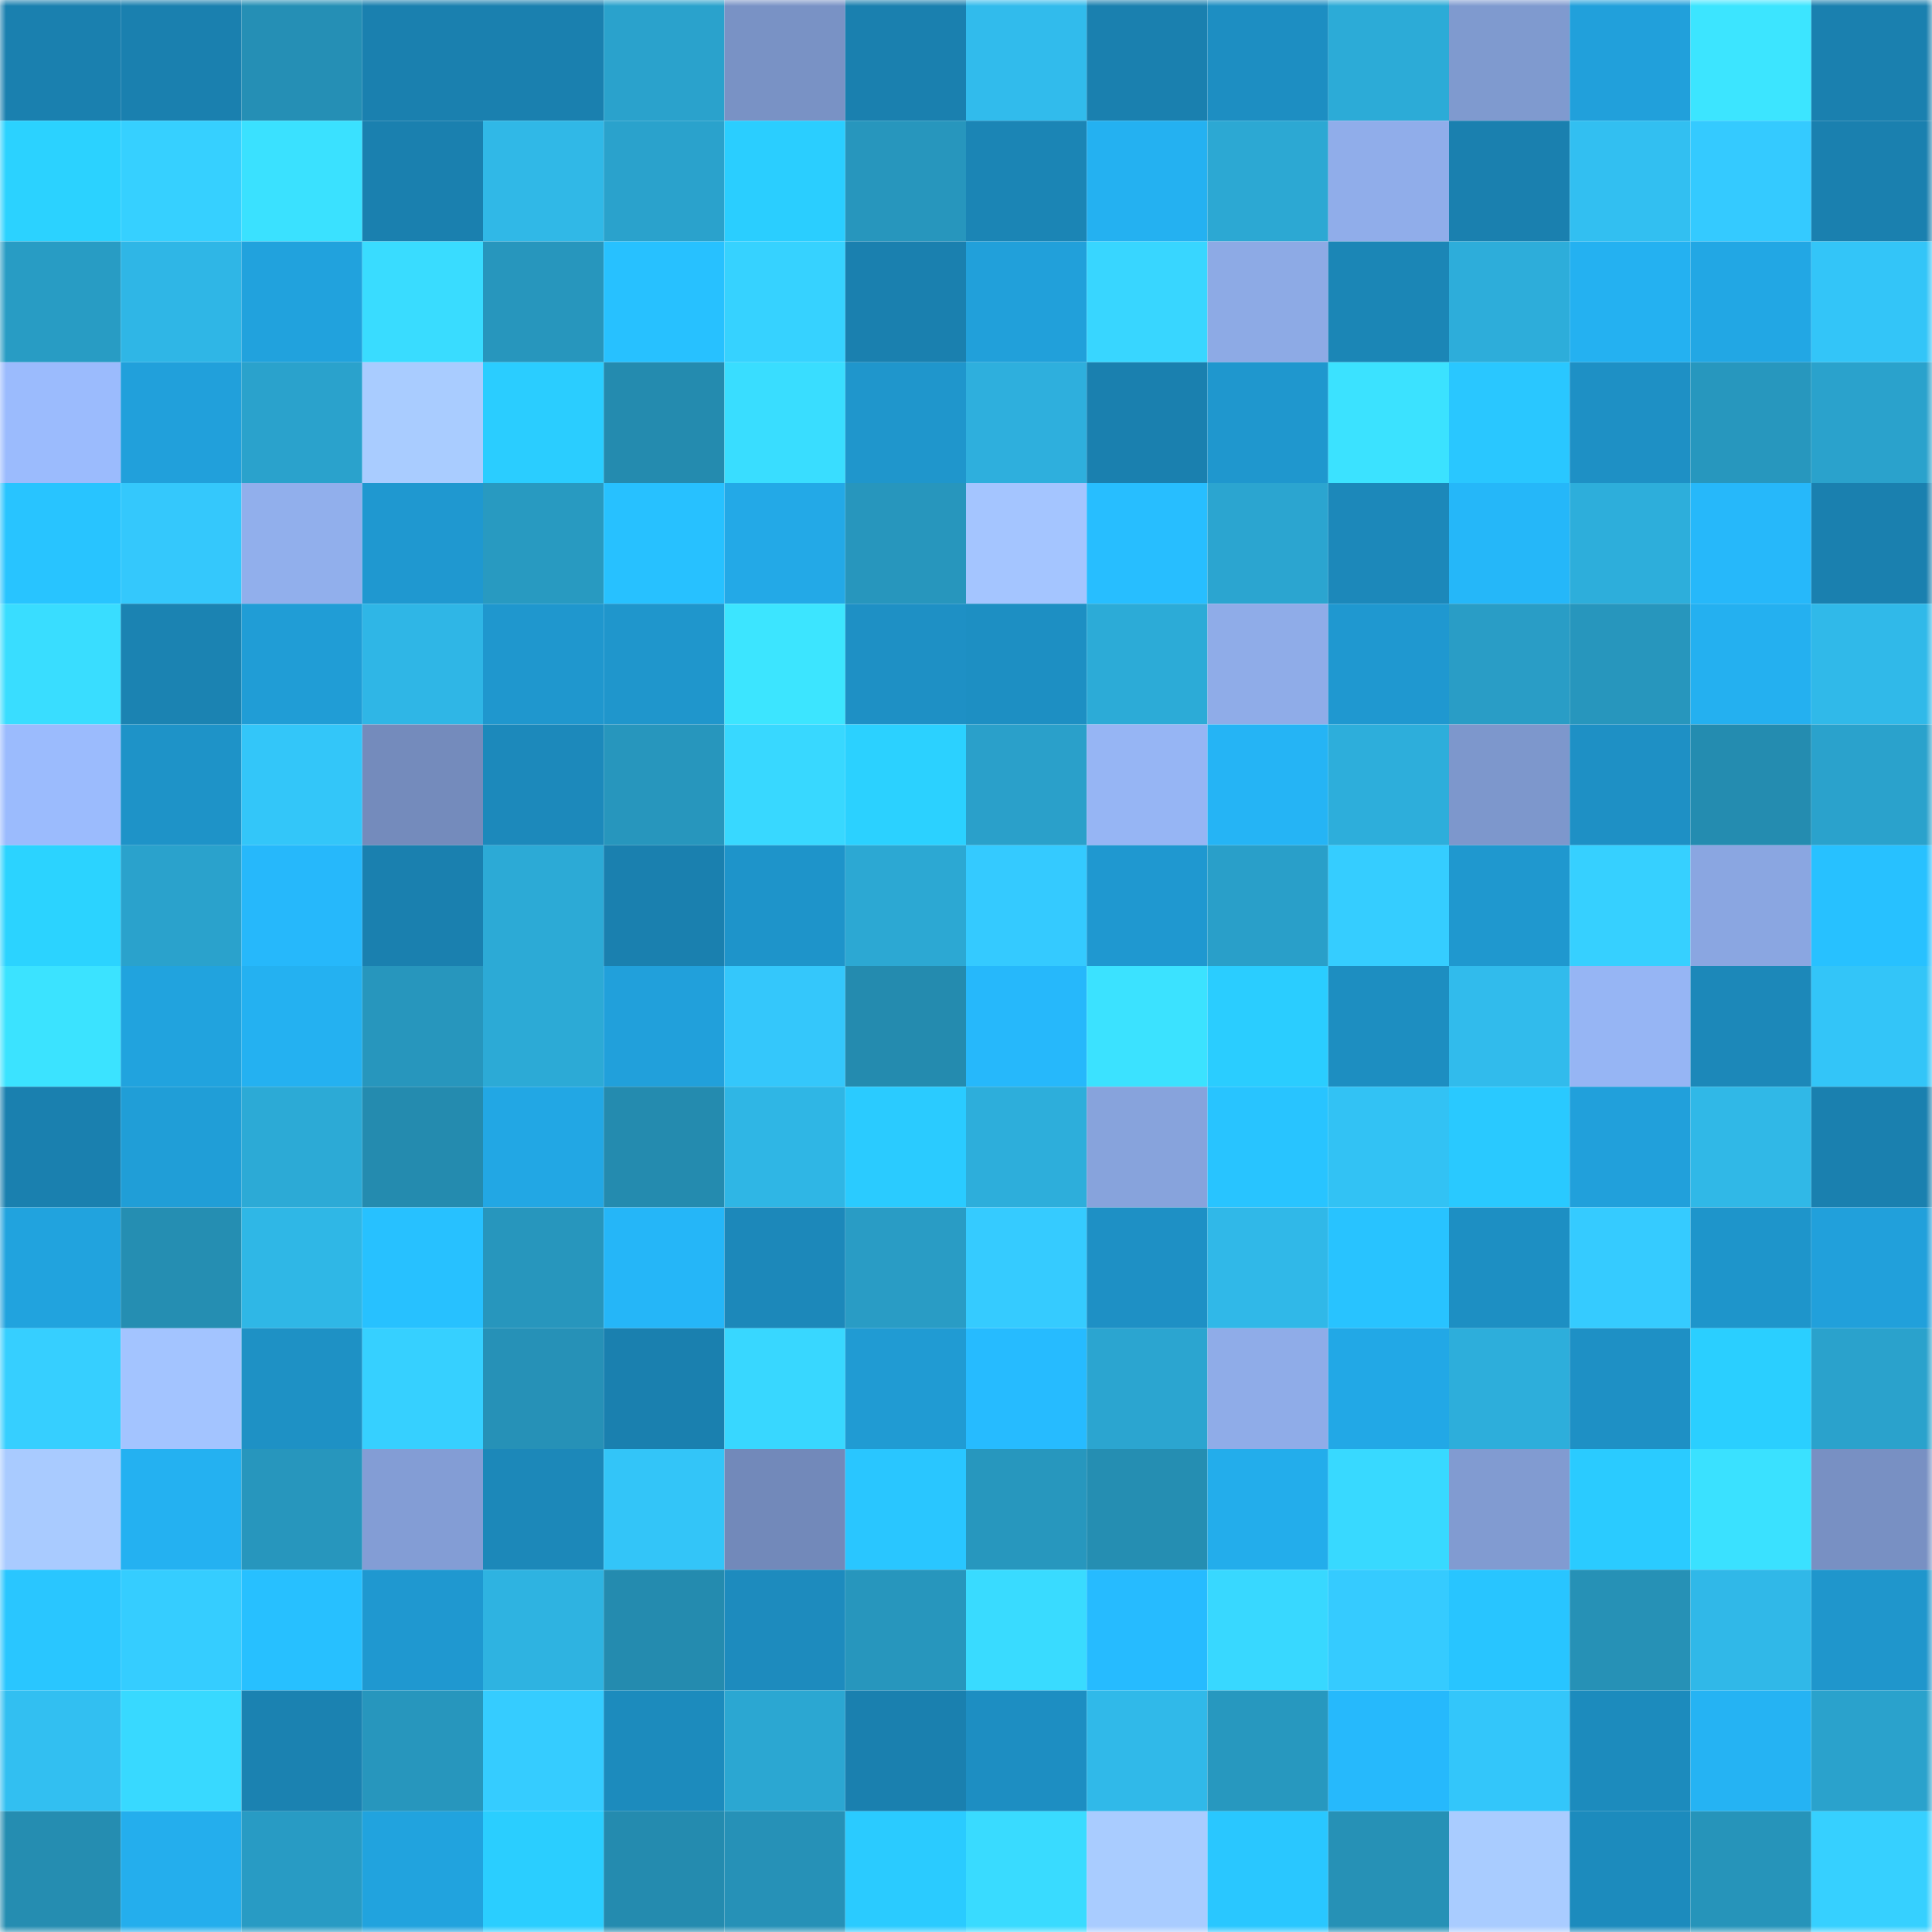 <svg viewBox="0 0 160 160" fill="none" role="img" xmlns="http://www.w3.org/2000/svg" width="240" height="240" name="ens%2Carmancpi.eth"><mask id="855017440" mask-type="alpha" maskUnits="userSpaceOnUse" x="0" y="0" width="160" height="160"><rect width="160" height="160" fill="#FFFFFF"></rect></mask><g mask="url(#855017440)"><rect x="0" y="0" width="10" height="10" fill="#1a80af"></rect><rect x="10" y="0" width="10" height="10" fill="#1a80af"></rect><rect x="20" y="0" width="10" height="10" fill="#258fb5"></rect><rect x="30" y="0" width="10" height="10" fill="#1a80af"></rect><rect x="40" y="0" width="10" height="10" fill="#1a80af"></rect><rect x="50" y="0" width="10" height="10" fill="#2aa2cc"></rect><rect x="60" y="0" width="10" height="10" fill="#7992c5"></rect><rect x="70" y="0" width="10" height="10" fill="#1a80af"></rect><rect x="80" y="0" width="10" height="10" fill="#31bbec"></rect><rect x="90" y="0" width="10" height="10" fill="#1a80af"></rect><rect x="100" y="0" width="10" height="10" fill="#1d8ec2"></rect><rect x="110" y="0" width="10" height="10" fill="#2cabd7"></rect><rect x="120" y="0" width="10" height="10" fill="#7f9acf"></rect><rect x="130" y="0" width="10" height="10" fill="#21a0db"></rect><rect x="140" y="0" width="10" height="10" fill="#3ce5ff"></rect><rect x="150" y="0" width="10" height="10" fill="#1a80af"></rect><rect x="0" y="10" width="10" height="10" fill="#2bd2ff"></rect><rect x="10" y="10" width="10" height="10" fill="#36d0ff"></rect><rect x="20" y="10" width="10" height="10" fill="#3ae1ff"></rect><rect x="30" y="10" width="10" height="10" fill="#1a80af"></rect><rect x="40" y="10" width="10" height="10" fill="#30b8e7"></rect><rect x="50" y="10" width="10" height="10" fill="#2aa2cc"></rect><rect x="60" y="10" width="10" height="10" fill="#2aceff"></rect><rect x="70" y="10" width="10" height="10" fill="#2796bd"></rect><rect x="80" y="10" width="10" height="10" fill="#1b85b5"></rect><rect x="90" y="10" width="10" height="10" fill="#24b1f1"></rect><rect x="100" y="10" width="10" height="10" fill="#2ca8d3"></rect><rect x="110" y="10" width="10" height="10" fill="#90adea"></rect><rect x="120" y="10" width="10" height="10" fill="#1a80af"></rect><rect x="130" y="10" width="10" height="10" fill="#32bff1"></rect><rect x="140" y="10" width="10" height="10" fill="#34caff"></rect><rect x="150" y="10" width="10" height="10" fill="#1a80af"></rect><rect x="0" y="20" width="10" height="10" fill="#289cc4"></rect><rect x="10" y="20" width="10" height="10" fill="#2fb6e6"></rect><rect x="20" y="20" width="10" height="10" fill="#21a2dd"></rect><rect x="30" y="20" width="10" height="10" fill="#39dcff"></rect><rect x="40" y="20" width="10" height="10" fill="#2796bd"></rect><rect x="50" y="20" width="10" height="10" fill="#27c1ff"></rect><rect x="60" y="20" width="10" height="10" fill="#36d2ff"></rect><rect x="70" y="20" width="10" height="10" fill="#1a80af"></rect><rect x="80" y="20" width="10" height="10" fill="#21a0da"></rect><rect x="90" y="20" width="10" height="10" fill="#38d6ff"></rect><rect x="100" y="20" width="10" height="10" fill="#8daae5"></rect><rect x="110" y="20" width="10" height="10" fill="#1b86b6"></rect><rect x="120" y="20" width="10" height="10" fill="#2dadda"></rect><rect x="130" y="20" width="10" height="10" fill="#24b1f1"></rect><rect x="140" y="20" width="10" height="10" fill="#22a7e4"></rect><rect x="150" y="20" width="10" height="10" fill="#33c5f8"></rect><rect x="0" y="30" width="10" height="10" fill="#9bbbfd"></rect><rect x="10" y="30" width="10" height="10" fill="#21a0db"></rect><rect x="20" y="30" width="10" height="10" fill="#2aa2cc"></rect><rect x="30" y="30" width="10" height="10" fill="#a9ccff"></rect><rect x="40" y="30" width="10" height="10" fill="#2acdff"></rect><rect x="50" y="30" width="10" height="10" fill="#248baf"></rect><rect x="60" y="30" width="10" height="10" fill="#39ddff"></rect><rect x="70" y="30" width="10" height="10" fill="#1f96cc"></rect><rect x="80" y="30" width="10" height="10" fill="#2eafdd"></rect><rect x="90" y="30" width="10" height="10" fill="#1a80af"></rect><rect x="100" y="30" width="10" height="10" fill="#1f97ce"></rect><rect x="110" y="30" width="10" height="10" fill="#3be2ff"></rect><rect x="120" y="30" width="10" height="10" fill="#29c7ff"></rect><rect x="130" y="30" width="10" height="10" fill="#1e90c5"></rect><rect x="140" y="30" width="10" height="10" fill="#2797be"></rect><rect x="150" y="30" width="10" height="10" fill="#2aa2cc"></rect><rect x="0" y="40" width="10" height="10" fill="#28c4ff"></rect><rect x="10" y="40" width="10" height="10" fill="#34c8fc"></rect><rect x="20" y="40" width="10" height="10" fill="#91afec"></rect><rect x="30" y="40" width="10" height="10" fill="#1f98d0"></rect><rect x="40" y="40" width="10" height="10" fill="#289ac1"></rect><rect x="50" y="40" width="10" height="10" fill="#27c1ff"></rect><rect x="60" y="40" width="10" height="10" fill="#23a9e7"></rect><rect x="70" y="40" width="10" height="10" fill="#2796bd"></rect><rect x="80" y="40" width="10" height="10" fill="#a4c5ff"></rect><rect x="90" y="40" width="10" height="10" fill="#27beff"></rect><rect x="100" y="40" width="10" height="10" fill="#2ba5d0"></rect><rect x="110" y="40" width="10" height="10" fill="#1c88ba"></rect><rect x="120" y="40" width="10" height="10" fill="#25b7f9"></rect><rect x="130" y="40" width="10" height="10" fill="#2daedb"></rect><rect x="140" y="40" width="10" height="10" fill="#26b8fa"></rect><rect x="150" y="40" width="10" height="10" fill="#1a80af"></rect><rect x="0" y="50" width="10" height="10" fill="#39ddff"></rect><rect x="10" y="50" width="10" height="10" fill="#1b83b2"></rect><rect x="20" y="50" width="10" height="10" fill="#209dd6"></rect><rect x="30" y="50" width="10" height="10" fill="#2fb6e6"></rect><rect x="40" y="50" width="10" height="10" fill="#1f97ce"></rect><rect x="50" y="50" width="10" height="10" fill="#1f96cc"></rect><rect x="60" y="50" width="10" height="10" fill="#3ce5ff"></rect><rect x="70" y="50" width="10" height="10" fill="#1e90c5"></rect><rect x="80" y="50" width="10" height="10" fill="#1d8fc3"></rect><rect x="90" y="50" width="10" height="10" fill="#2cabd7"></rect><rect x="100" y="50" width="10" height="10" fill="#8face8"></rect><rect x="110" y="50" width="10" height="10" fill="#1f98d0"></rect><rect x="120" y="50" width="10" height="10" fill="#299dc6"></rect><rect x="130" y="50" width="10" height="10" fill="#2796bd"></rect><rect x="140" y="50" width="10" height="10" fill="#24b0f0"></rect><rect x="150" y="50" width="10" height="10" fill="#30b9e9"></rect><rect x="0" y="60" width="10" height="10" fill="#9bbbfd"></rect><rect x="10" y="60" width="10" height="10" fill="#1e93c8"></rect><rect x="20" y="60" width="10" height="10" fill="#33c6f9"></rect><rect x="30" y="60" width="10" height="10" fill="#748bbc"></rect><rect x="40" y="60" width="10" height="10" fill="#1c89bb"></rect><rect x="50" y="60" width="10" height="10" fill="#2796bd"></rect><rect x="60" y="60" width="10" height="10" fill="#38d8ff"></rect><rect x="70" y="60" width="10" height="10" fill="#2bd1ff"></rect><rect x="80" y="60" width="10" height="10" fill="#2aa0ca"></rect><rect x="90" y="60" width="10" height="10" fill="#96b5f4"></rect><rect x="100" y="60" width="10" height="10" fill="#25b4f5"></rect><rect x="110" y="60" width="10" height="10" fill="#2daedb"></rect><rect x="120" y="60" width="10" height="10" fill="#7d97cc"></rect><rect x="130" y="60" width="10" height="10" fill="#1e90c5"></rect><rect x="140" y="60" width="10" height="10" fill="#248cb0"></rect><rect x="150" y="60" width="10" height="10" fill="#2aa2cc"></rect><rect x="0" y="70" width="10" height="10" fill="#2bd3ff"></rect><rect x="10" y="70" width="10" height="10" fill="#2aa2cc"></rect><rect x="20" y="70" width="10" height="10" fill="#26b8fb"></rect><rect x="30" y="70" width="10" height="10" fill="#1a80af"></rect><rect x="40" y="70" width="10" height="10" fill="#2caad6"></rect><rect x="50" y="70" width="10" height="10" fill="#1a80af"></rect><rect x="60" y="70" width="10" height="10" fill="#1e94ca"></rect><rect x="70" y="70" width="10" height="10" fill="#2ca8d3"></rect><rect x="80" y="70" width="10" height="10" fill="#34caff"></rect><rect x="90" y="70" width="10" height="10" fill="#1f98d0"></rect><rect x="100" y="70" width="10" height="10" fill="#299fc9"></rect><rect x="110" y="70" width="10" height="10" fill="#35cdff"></rect><rect x="120" y="70" width="10" height="10" fill="#1f98cf"></rect><rect x="130" y="70" width="10" height="10" fill="#36d0ff"></rect><rect x="140" y="70" width="10" height="10" fill="#8aa6e1"></rect><rect x="150" y="70" width="10" height="10" fill="#27c1ff"></rect><rect x="0" y="80" width="10" height="10" fill="#3be3ff"></rect><rect x="10" y="80" width="10" height="10" fill="#21a3de"></rect><rect x="20" y="80" width="10" height="10" fill="#24b1f1"></rect><rect x="30" y="80" width="10" height="10" fill="#2796bd"></rect><rect x="40" y="80" width="10" height="10" fill="#2caad6"></rect><rect x="50" y="80" width="10" height="10" fill="#21a0db"></rect><rect x="60" y="80" width="10" height="10" fill="#34c7fb"></rect><rect x="70" y="80" width="10" height="10" fill="#248baf"></rect><rect x="80" y="80" width="10" height="10" fill="#26b8fb"></rect><rect x="90" y="80" width="10" height="10" fill="#3be2ff"></rect><rect x="100" y="80" width="10" height="10" fill="#2acdff"></rect><rect x="110" y="80" width="10" height="10" fill="#1d8ec1"></rect><rect x="120" y="80" width="10" height="10" fill="#31bbec"></rect><rect x="130" y="80" width="10" height="10" fill="#96b5f4"></rect><rect x="140" y="80" width="10" height="10" fill="#1c88b9"></rect><rect x="150" y="80" width="10" height="10" fill="#33c5f8"></rect><rect x="0" y="90" width="10" height="10" fill="#1a80af"></rect><rect x="10" y="90" width="10" height="10" fill="#209ed7"></rect><rect x="20" y="90" width="10" height="10" fill="#2caad6"></rect><rect x="30" y="90" width="10" height="10" fill="#248baf"></rect><rect x="40" y="90" width="10" height="10" fill="#22a7e4"></rect><rect x="50" y="90" width="10" height="10" fill="#248baf"></rect><rect x="60" y="90" width="10" height="10" fill="#2fb6e5"></rect><rect x="70" y="90" width="10" height="10" fill="#2acbff"></rect><rect x="80" y="90" width="10" height="10" fill="#2daedb"></rect><rect x="90" y="90" width="10" height="10" fill="#87a3dc"></rect><rect x="100" y="90" width="10" height="10" fill="#28c4ff"></rect><rect x="110" y="90" width="10" height="10" fill="#32c2f4"></rect><rect x="120" y="90" width="10" height="10" fill="#29c9ff"></rect><rect x="130" y="90" width="10" height="10" fill="#21a0db"></rect><rect x="140" y="90" width="10" height="10" fill="#30b8e7"></rect><rect x="150" y="90" width="10" height="10" fill="#1a80af"></rect><rect x="0" y="100" width="10" height="10" fill="#21a3de"></rect><rect x="10" y="100" width="10" height="10" fill="#258eb2"></rect><rect x="20" y="100" width="10" height="10" fill="#2fb7e6"></rect><rect x="30" y="100" width="10" height="10" fill="#27c1ff"></rect><rect x="40" y="100" width="10" height="10" fill="#2796bd"></rect><rect x="50" y="100" width="10" height="10" fill="#25b6f8"></rect><rect x="60" y="100" width="10" height="10" fill="#1c88ba"></rect><rect x="70" y="100" width="10" height="10" fill="#299cc5"></rect><rect x="80" y="100" width="10" height="10" fill="#35cbff"></rect><rect x="90" y="100" width="10" height="10" fill="#1e90c5"></rect><rect x="100" y="100" width="10" height="10" fill="#30b8e8"></rect><rect x="110" y="100" width="10" height="10" fill="#28c3ff"></rect><rect x="120" y="100" width="10" height="10" fill="#1d8fc3"></rect><rect x="130" y="100" width="10" height="10" fill="#35cbff"></rect><rect x="140" y="100" width="10" height="10" fill="#1e95cb"></rect><rect x="150" y="100" width="10" height="10" fill="#21a0db"></rect><rect x="0" y="110" width="10" height="10" fill="#36cfff"></rect><rect x="10" y="110" width="10" height="10" fill="#a3c4ff"></rect><rect x="20" y="110" width="10" height="10" fill="#1e91c5"></rect><rect x="30" y="110" width="10" height="10" fill="#36d0ff"></rect><rect x="40" y="110" width="10" height="10" fill="#2691b7"></rect><rect x="50" y="110" width="10" height="10" fill="#1a80af"></rect><rect x="60" y="110" width="10" height="10" fill="#38d7ff"></rect><rect x="70" y="110" width="10" height="10" fill="#209bd3"></rect><rect x="80" y="110" width="10" height="10" fill="#26bbff"></rect><rect x="90" y="110" width="10" height="10" fill="#2ba5d0"></rect><rect x="100" y="110" width="10" height="10" fill="#8face8"></rect><rect x="110" y="110" width="10" height="10" fill="#22a8e6"></rect><rect x="120" y="110" width="10" height="10" fill="#2daedb"></rect><rect x="130" y="110" width="10" height="10" fill="#1e90c5"></rect><rect x="140" y="110" width="10" height="10" fill="#2acfff"></rect><rect x="150" y="110" width="10" height="10" fill="#2aa2cc"></rect><rect x="0" y="120" width="10" height="10" fill="#a9cbff"></rect><rect x="10" y="120" width="10" height="10" fill="#24b1f1"></rect><rect x="20" y="120" width="10" height="10" fill="#2796bd"></rect><rect x="30" y="120" width="10" height="10" fill="#839dd5"></rect><rect x="40" y="120" width="10" height="10" fill="#1c88b9"></rect><rect x="50" y="120" width="10" height="10" fill="#33c5f8"></rect><rect x="60" y="120" width="10" height="10" fill="#7289ba"></rect><rect x="70" y="120" width="10" height="10" fill="#29c6ff"></rect><rect x="80" y="120" width="10" height="10" fill="#2797be"></rect><rect x="90" y="120" width="10" height="10" fill="#258eb2"></rect><rect x="100" y="120" width="10" height="10" fill="#23adeb"></rect><rect x="110" y="120" width="10" height="10" fill="#38d9ff"></rect><rect x="120" y="120" width="10" height="10" fill="#819bd1"></rect><rect x="130" y="120" width="10" height="10" fill="#2acbff"></rect><rect x="140" y="120" width="10" height="10" fill="#3ae1ff"></rect><rect x="150" y="120" width="10" height="10" fill="#7890c3"></rect><rect x="0" y="130" width="10" height="10" fill="#29c6ff"></rect><rect x="10" y="130" width="10" height="10" fill="#35cdff"></rect><rect x="20" y="130" width="10" height="10" fill="#27c0ff"></rect><rect x="30" y="130" width="10" height="10" fill="#1f98d0"></rect><rect x="40" y="130" width="10" height="10" fill="#2eb3e1"></rect><rect x="50" y="130" width="10" height="10" fill="#248baf"></rect><rect x="60" y="130" width="10" height="10" fill="#1d8bbe"></rect><rect x="70" y="130" width="10" height="10" fill="#2796bd"></rect><rect x="80" y="130" width="10" height="10" fill="#39dbff"></rect><rect x="90" y="130" width="10" height="10" fill="#26bbff"></rect><rect x="100" y="130" width="10" height="10" fill="#38d8ff"></rect><rect x="110" y="130" width="10" height="10" fill="#35cbff"></rect><rect x="120" y="130" width="10" height="10" fill="#28c5ff"></rect><rect x="130" y="130" width="10" height="10" fill="#2691b6"></rect><rect x="140" y="130" width="10" height="10" fill="#30b8e8"></rect><rect x="150" y="130" width="10" height="10" fill="#1f96cc"></rect><rect x="0" y="140" width="10" height="10" fill="#32bff1"></rect><rect x="10" y="140" width="10" height="10" fill="#38d9ff"></rect><rect x="20" y="140" width="10" height="10" fill="#1b82b1"></rect><rect x="30" y="140" width="10" height="10" fill="#2796bd"></rect><rect x="40" y="140" width="10" height="10" fill="#35ccff"></rect><rect x="50" y="140" width="10" height="10" fill="#1c8bbd"></rect><rect x="60" y="140" width="10" height="10" fill="#2ba7d2"></rect><rect x="70" y="140" width="10" height="10" fill="#1a80af"></rect><rect x="80" y="140" width="10" height="10" fill="#1d8ec2"></rect><rect x="90" y="140" width="10" height="10" fill="#30b9e9"></rect><rect x="100" y="140" width="10" height="10" fill="#2798bf"></rect><rect x="110" y="140" width="10" height="10" fill="#26b9fc"></rect><rect x="120" y="140" width="10" height="10" fill="#33c6fa"></rect><rect x="130" y="140" width="10" height="10" fill="#1c8bbd"></rect><rect x="140" y="140" width="10" height="10" fill="#25b3f3"></rect><rect x="150" y="140" width="10" height="10" fill="#2aa2cc"></rect><rect x="0" y="150" width="10" height="10" fill="#258db1"></rect><rect x="10" y="150" width="10" height="10" fill="#24aeed"></rect><rect x="20" y="150" width="10" height="10" fill="#289bc4"></rect><rect x="30" y="150" width="10" height="10" fill="#21a3de"></rect><rect x="40" y="150" width="10" height="10" fill="#2aceff"></rect><rect x="50" y="150" width="10" height="10" fill="#248baf"></rect><rect x="60" y="150" width="10" height="10" fill="#2691b7"></rect><rect x="70" y="150" width="10" height="10" fill="#2acbff"></rect><rect x="80" y="150" width="10" height="10" fill="#39dbff"></rect><rect x="90" y="150" width="10" height="10" fill="#a9ccff"></rect><rect x="100" y="150" width="10" height="10" fill="#29c7ff"></rect><rect x="110" y="150" width="10" height="10" fill="#2691b6"></rect><rect x="120" y="150" width="10" height="10" fill="#a9ccff"></rect><rect x="130" y="150" width="10" height="10" fill="#1c8bbd"></rect><rect x="140" y="150" width="10" height="10" fill="#2694ba"></rect><rect x="150" y="150" width="10" height="10" fill="#36d0ff"></rect></g></svg>